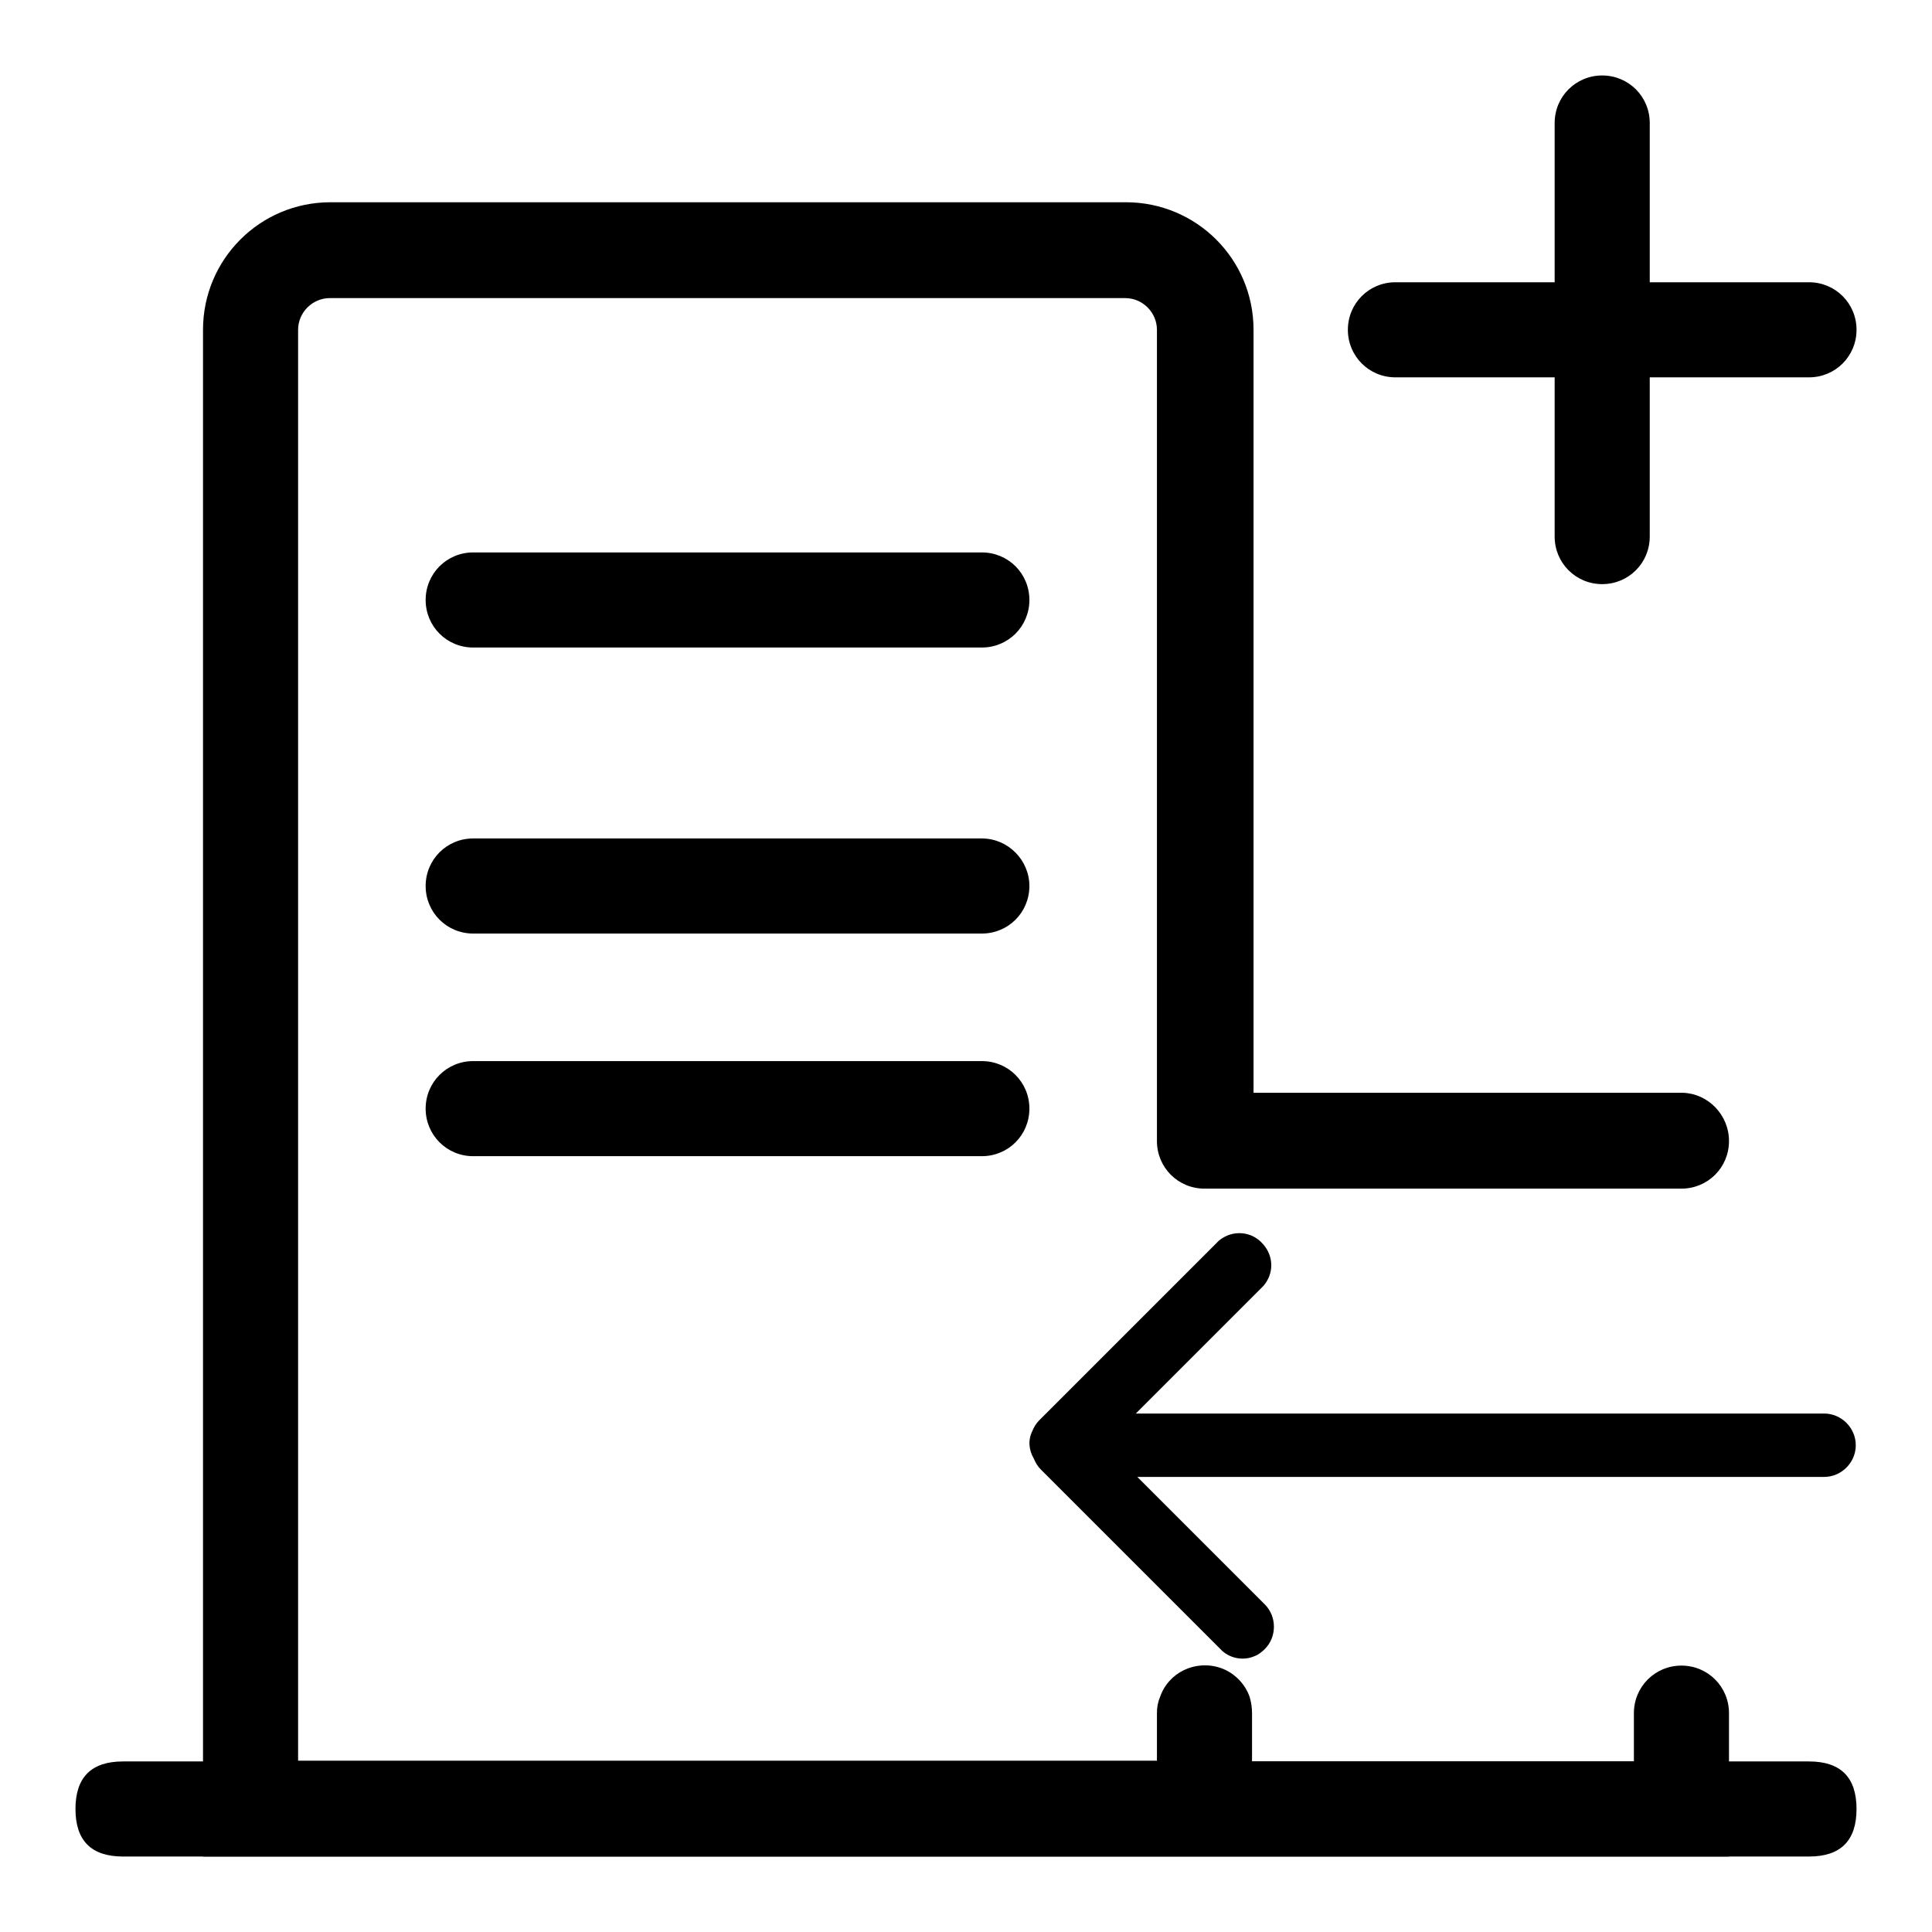 <?xml version="1.0" encoding="utf-8"?>
<!-- Svg Vector Icons : http://www.onlinewebfonts.com/icon -->
<!DOCTYPE svg PUBLIC "-//W3C//DTD SVG 1.1//EN" "http://www.w3.org/Graphics/SVG/1.1/DTD/svg11.dtd">
<svg version="1.1" xmlns="http://www.w3.org/2000/svg" xmlns:xlink="http://www.w3.org/1999/xlink" x="0px" y="0px" viewBox="0 0 256 256" enable-background="new 0 0 256 256" xml:space="preserve">
<g> <path fill="#000000" d="M16.3,233.4h223.4c4.2,0,6.3,2.1,6.3,6.3l0,0c0,4.2-2.1,6.3-6.3,6.3H16.3c-4.2,0-6.3-2.1-6.3-6.3l0,0 C10,235.5,12.1,233.4,16.3,233.4z"/> <path fill="#000000" d="M229.1,151.2c0,3.5-2.8,6.3-6.3,6.3h-63.2c-3.5,0-6.3-2.8-6.3-6.3V43.7c0-2.3-1.9-4.2-4.2-4.2H43.7 c-2.3,0-4.2,1.9-4.2,4.2v189.6h113.8V246H26.9V43.7c0-9.3,7.5-16.9,16.9-16.9h105.4c9.3,0,16.9,7.5,16.9,16.9v101.1h56.9 C226.3,144.9,229.1,147.7,229.1,151.2z M239.7,37.4h-21.1V16.3c0-3.5-2.8-6.3-6.3-6.3c-3.5,0-6.3,2.8-6.3,6.3v21.1h-21.1 c-3.5,0-6.3,2.8-6.3,6.3c0,3.5,2.8,6.3,6.3,6.3H206v21.1c0,3.5,2.8,6.3,6.3,6.3c3.5,0,6.3-2.8,6.3-6.3V50h21.1 c3.5,0,6.3-2.8,6.3-6.3C246,40.2,243.2,37.4,239.7,37.4z"/> <path fill="#000000" d="M130.1,73.2H62.7c-3.5,0-6.3,2.8-6.3,6.3c0,3.5,2.8,6.3,6.3,6.3h67.4c3.5,0,6.3-2.8,6.3-6.3 C136.4,76,133.6,73.2,130.1,73.2z M130.1,111.1H62.7c-3.5,0-6.3,2.8-6.3,6.3c0,3.5,2.8,6.3,6.3,6.3h67.4c3.5,0,6.3-2.8,6.3-6.3 C136.4,114,133.6,111.1,130.1,111.1z M130.1,140.6H62.7c-3.5,0-6.3,2.8-6.3,6.3s2.8,6.3,6.3,6.3h67.4c3.5,0,6.3-2.8,6.3-6.3 S133.6,140.6,130.1,140.6z M165.9,227v19h-12.6v-19c0-0.7,0.1-1.4,0.4-2.1c1.1-3.3,4.7-5,8-3.9c1.8,0.6,3.3,2.1,3.9,3.9 C165.8,225.6,165.9,226.3,165.9,227z"/> <path fill="#000000" d="M229.1,227v19h-63.2v-12.6h50.6V227c0-3.5,2.8-6.3,6.3-6.3S229.1,223.5,229.1,227L229.1,227z M136.8,189.6 c0.2-0.5,0.5-1,0.9-1.4l23.8-23.8c1.8-1.5,4.4-1.3,5.9,0.5c1.4,1.6,1.4,3.9,0,5.5l-16.9,16.9h91.2c2.3,0,4.2,1.9,4.2,4.2 s-1.9,4.2-4.2,4.2h-91l16.9,16.9c1.6,1.6,1.6,4.3,0,5.9c-0.4,0.4-0.9,0.8-1.5,1c-1.5,0.6-3.3,0.2-4.4-1l-4.9-4.9l-18.9-18.9 c-0.4-0.4-0.7-0.9-0.9-1.4C136.3,192.1,136.2,190.8,136.8,189.6L136.8,189.6z"/></g>
</svg>